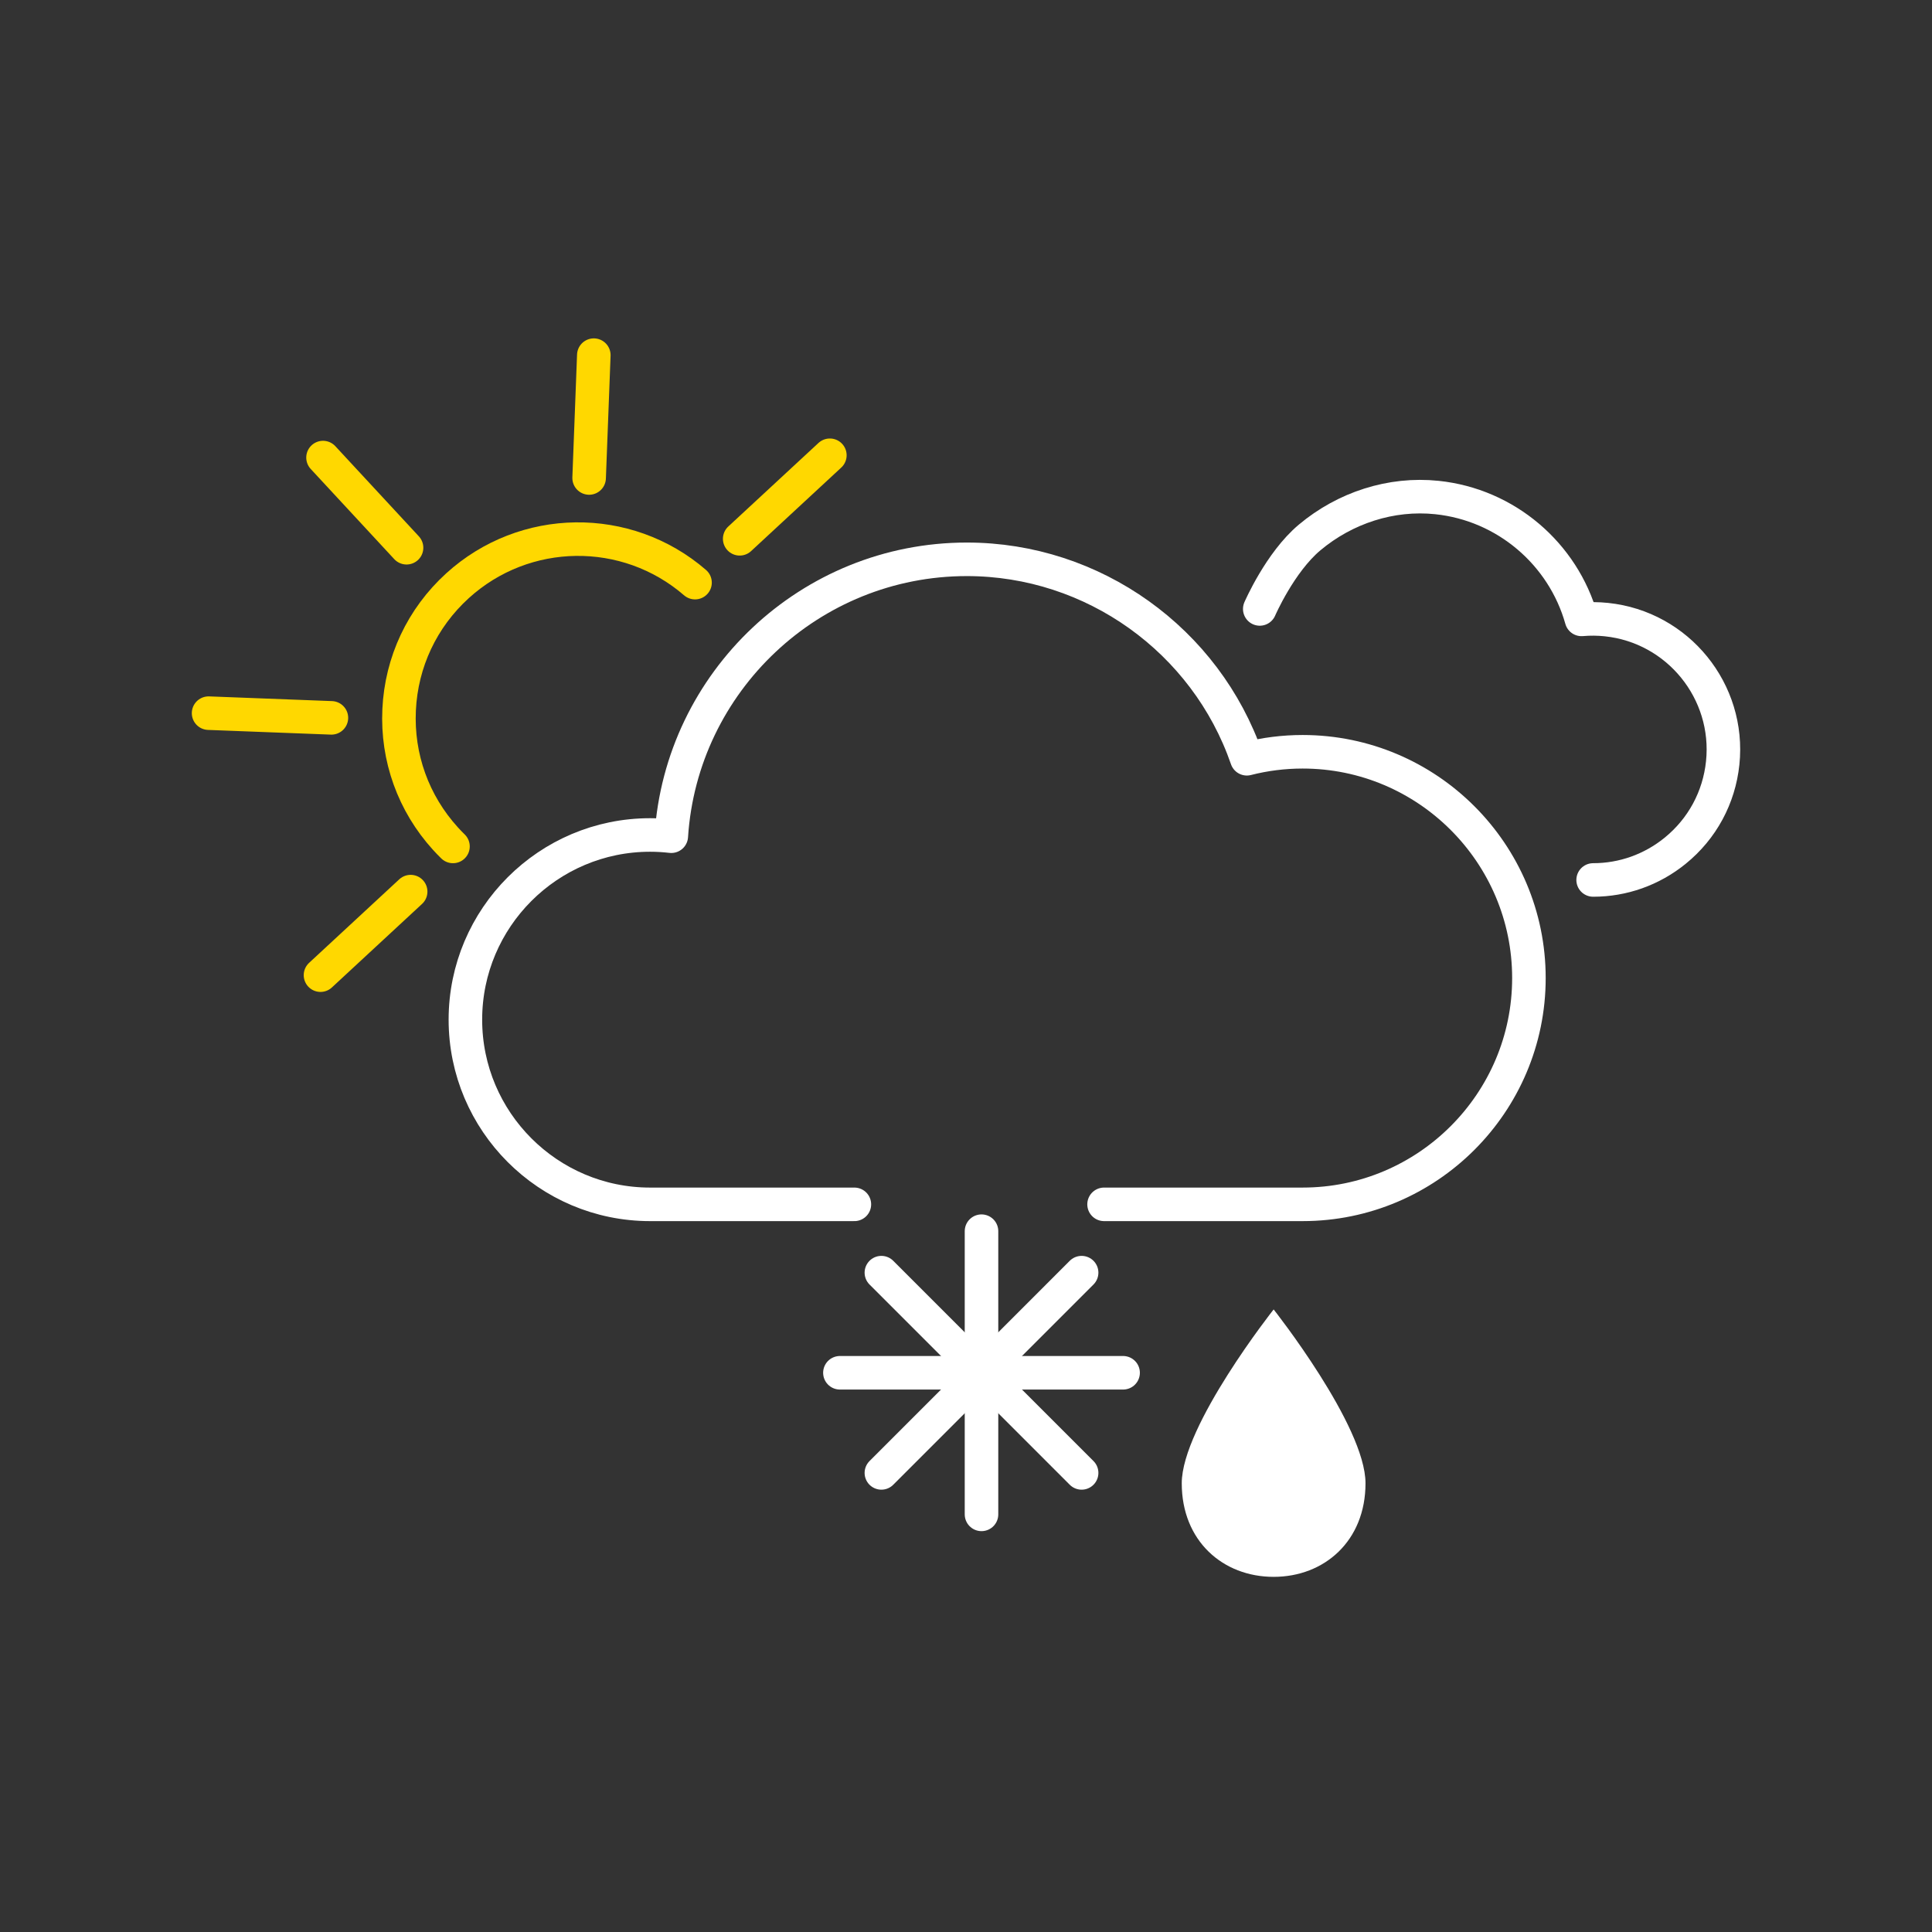 <?xml version="1.0" encoding="iso-8859-1"?>
<!-- Generator: Adobe Illustrator 20.1.0, SVG Export Plug-In . SVG Version: 6.00 Build 0)  -->
<svg version="1.1" xmlns="http://www.w3.org/2000/svg" xmlns:xlink="http://www.w3.org/1999/xlink" x="0px" y="0px"
	 viewBox="0 0 288 288" style="enable-background:new 0 0 288 288;" xml:space="preserve">
<rect x="0" y="0" width="288" height="288" fill="#333333" stroke="none"/>
<g id="Ebene_1">
	<path style="fill:none;stroke:#FFFFFF;stroke-width:5;stroke-linecap:round;stroke-linejoin:round;stroke-miterlimit:10;" d="
		M187.791,90.773c0,0,2.999-6.94,7.437-10.658c5.278-4.421,12.133-6.663,18.978-5.95c10.279,1.071,18.8,8.384,21.548,18.166
		c1.233-0.107,2.473-0.098,3.712,0.032c10.67,1.112,18.447,10.698,17.335,21.368c-0.539,5.169-3.058,9.82-7.094,13.094
		c-3.5,2.839-7.776,4.349-12.221,4.349"/>
	<g>
		<g>
			<path style="fill:none;stroke:#FFD800;stroke-width:5;stroke-linecap:round;stroke-linejoin:round;stroke-miterlimit:10;" d="
				M67.525,126.177c-0.376-0.368-0.75-0.755-1.11-1.151c-4.798-5.275-7.255-12.102-6.918-19.225
				c0.337-7.123,3.428-13.688,8.703-18.486c9.988-9.086,25.21-9.285,35.407-0.464"/>
		</g>
		
			<line style="fill:none;stroke:#FFD800;stroke-width:5;stroke-linecap:round;stroke-linejoin:round;stroke-miterlimit:10;" x1="31.093" y1="106.309" x2="49.403" y2="107.009"/>
		
			<line style="fill:none;stroke:#FFD800;stroke-width:5;stroke-linecap:round;stroke-linejoin:round;stroke-miterlimit:10;" x1="48.152" y1="68.209" x2="60.604" y2="81.65"/>
		
			<line style="fill:none;stroke:#FFD800;stroke-width:5;stroke-linecap:round;stroke-linejoin:round;stroke-miterlimit:10;" x1="88.519" y1="52.941" x2="87.82" y2="71.251"/>
		
			<line style="fill:none;stroke:#FFD800;stroke-width:5;stroke-linecap:round;stroke-linejoin:round;stroke-miterlimit:10;" x1="123.707" y1="67.866" x2="110.265" y2="80.318"/>
		
			<line style="fill:none;stroke:#FFD800;stroke-width:5;stroke-linecap:round;stroke-linejoin:round;stroke-miterlimit:10;" x1="47.775" y1="145.365" x2="61.216" y2="132.912"/>
	</g>
	<g>
		<g>
			<g>
				<g>
					<path style="fill:#FFFFFF;" d="M203.554,221.11c0,8.592-6.129,13.948-13.694,13.948c-7.569,0-13.698-5.356-13.698-13.948
						c0-8.589,13.698-25.915,13.698-25.915S203.554,212.521,203.554,221.11z"/>
				</g>
			</g>
		</g>
	</g>
	<g>
		<g>
			<g>
				<path style="fill:none;stroke:#FFFFFF;stroke-width:5;stroke-linecap:round;stroke-linejoin:round;stroke-miterlimit:10;" d="
					M127.361,179.53H96.906c-15.181,0-27.531-12.35-27.531-27.531s12.35-27.531,27.531-27.531c1.054,0,2.11,0.062,3.162,0.184
					c1.488-23.011,20.683-41.276,44.062-41.276c18.861,0,35.64,12.093,41.733,29.731c2.715-0.692,5.503-1.042,8.318-1.042
					c18.6,0,33.732,15.132,33.732,33.732s-15.132,33.732-33.732,33.732h-29.601"/>
			</g>
		</g>
		<g>
			<g>
				
					<line style="fill:none;stroke:#FFFFFF;stroke-width:5;stroke-linecap:round;stroke-linejoin:round;stroke-miterlimit:10;" x1="146.311" y1="183.53" x2="146.311" y2="225.745"/>
				
					<line style="fill:none;stroke:#FFFFFF;stroke-width:5;stroke-linecap:round;stroke-linejoin:round;stroke-miterlimit:10;" x1="167.419" y1="204.637" x2="125.204" y2="204.637"/>
				
					<line style="fill:none;stroke:#FFFFFF;stroke-width:5;stroke-linecap:round;stroke-linejoin:round;stroke-miterlimit:10;" x1="161.236" y1="189.712" x2="131.386" y2="219.563"/>
				
					<line style="fill:none;stroke:#FFFFFF;stroke-width:5;stroke-linecap:round;stroke-linejoin:round;stroke-miterlimit:10;" x1="131.386" y1="189.712" x2="161.236" y2="219.563"/>
			</g>
		</g>
	</g>
</g>
<g id="nyt_x5F_exporter_x5F_info" style="display:none;">
</g>
</svg>
